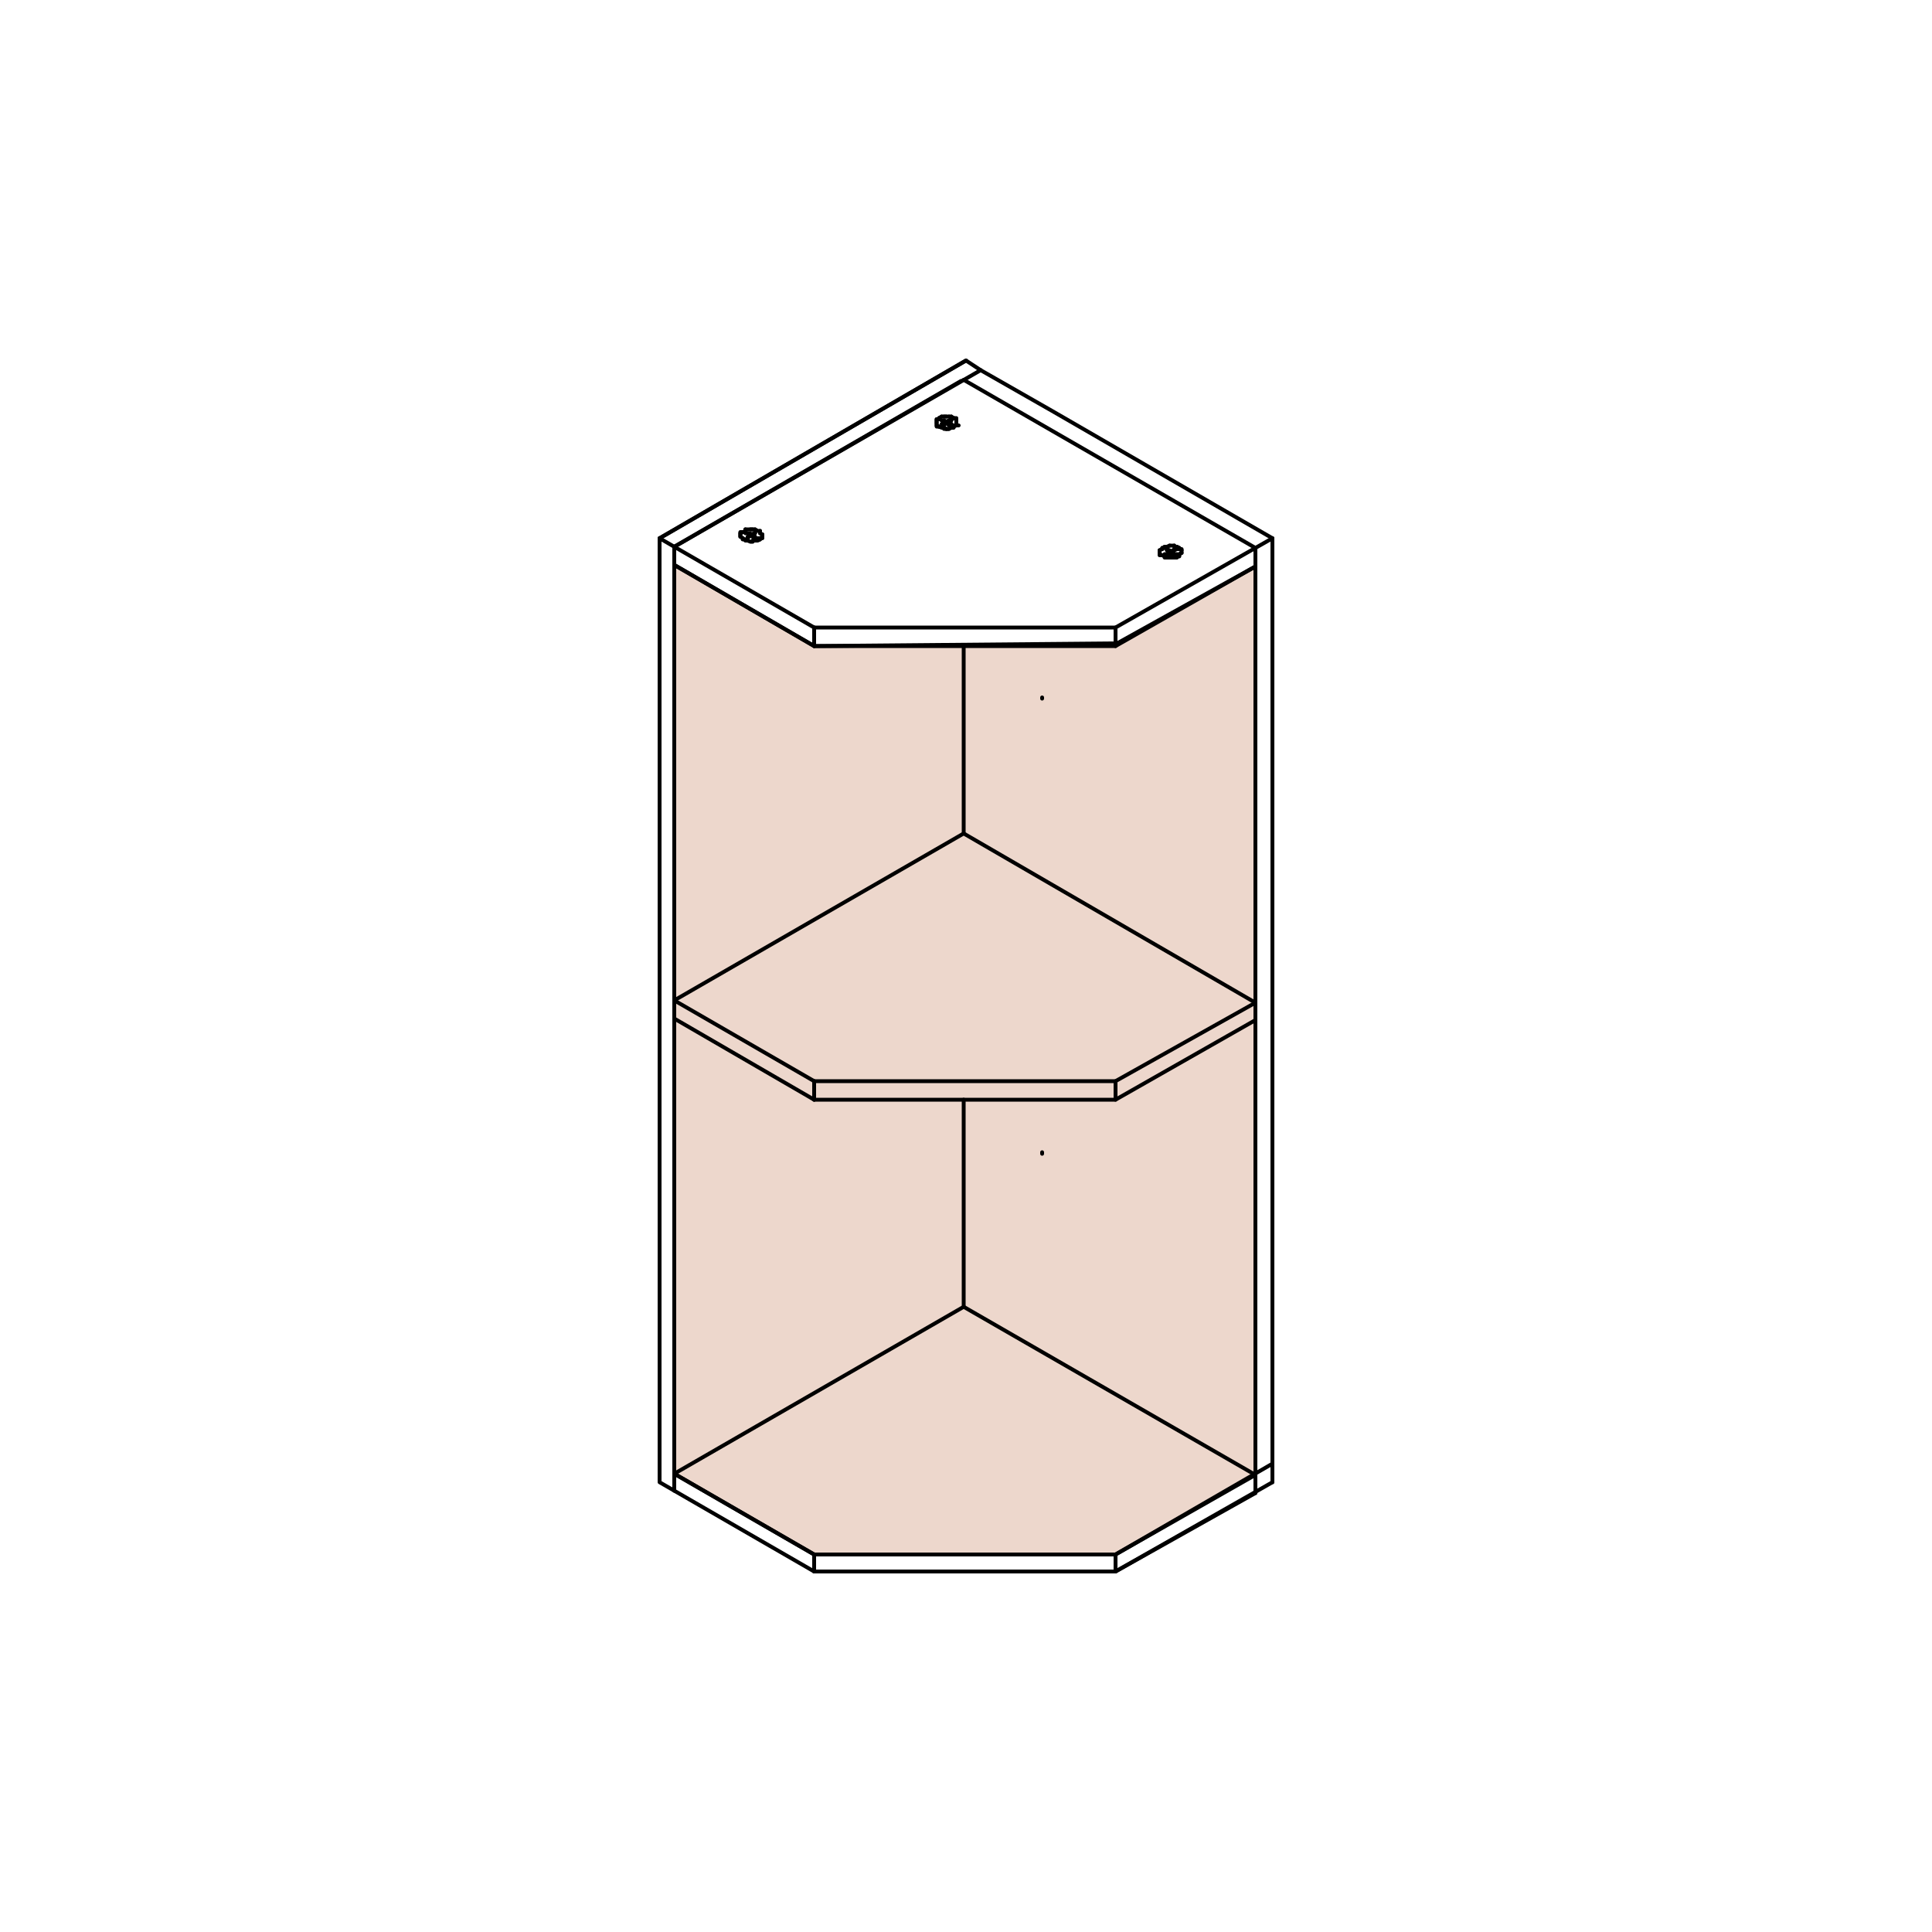 <?xml version="1.0" encoding="utf-8"?>
<!-- Generator: Adobe Illustrator 19.2.0, SVG Export Plug-In . SVG Version: 6.00 Build 0)  -->
<svg xmlns="http://www.w3.org/2000/svg" xmlns:xlink="http://www.w3.org/1999/xlink" version="1.1" id="Layer_1" x="0px" y="0px" viewBox="0 0 500 500" style="enable-background:new 0 0 500 500;" xml:space="preserve">
<style type="text/css">
	.st0{fill:#EDD7CC;}
	.st1{fill:none;stroke:#000000;stroke-linecap:round;stroke-linejoin:round;stroke-miterlimit:10;}
</style>
<g>
	<polygon class="st0" points="210.7,167.2 174.5,146.2 174.5,381.4 210.7,402.3 288.7,402.3 324.9,381.7 324.9,146.6 289.1,166.5     "/>
	<polygon class="st1" points="210.7,167.2 174.5,146.2 174.5,381.4 210.7,402.3 288.7,402.3 324.9,381.7 324.9,146.6 289.1,166.5     "/>
	<polyline class="st1" points="170.7,139.3 250,93.3 253.8,95.8  "/>
	<line class="st1" x1="170.7" y1="139.3" x2="174.5" y2="141.5"/>
	<line class="st1" x1="174.5" y1="365.2" x2="174.5" y2="365.5"/>
	<line class="st1" x1="170.7" y1="140.8" x2="170.7" y2="139.3"/>
	<line class="st1" x1="174.5" y1="340.7" x2="174.5" y2="365.5"/>
	<line class="st1" x1="174.5" y1="182.7" x2="174.5" y2="328.4"/>
	<polyline class="st1" points="174.5,170.4 174.5,141.5 248.7,98.6  "/>
	<polyline class="st1" points="329.3,139.3 329.3,383.6 288.7,406.7  "/>
	<line class="st1" x1="174.5" y1="360.7" x2="174.5" y2="365.5"/>
	<polyline class="st1" points="253.8,95.8 272.2,106.3 329.3,139.3  "/>
	<line class="st1" x1="174.5" y1="182.7" x2="174.5" y2="328.4"/>
	<line class="st1" x1="174.5" y1="141.8" x2="174.5" y2="170.4"/>
	<line class="st1" x1="243.7" y1="107.8" x2="244.9" y2="107.8"/>
	<polyline class="st1" points="244.3,107.8 245.6,107.8 244.9,107.8  "/>
	<line class="st1" x1="245.6" y1="107.8" x2="246.2" y2="107.8"/>
	<line class="st1" x1="243" y1="108.2" x2="243.7" y2="107.8"/>
	<line class="st1" x1="246.2" y1="107.8" x2="246.8" y2="108.2"/>
	<line class="st1" x1="246.2" y1="108.2" x2="247.5" y2="108.2"/>
	<polyline class="st1" points="242.4,108.5 243,108.5 243,108.2  "/>
	<line class="st1" x1="246.8" y1="108.2" x2="247.5" y2="108.5"/>
	<line class="st1" x1="242.4" y1="108.8" x2="242.4" y2="108.5"/>
	<line class="st1" x1="247.5" y1="108.5" x2="247.5" y2="108.8"/>
	<line class="st1" x1="242.4" y1="109.1" x2="242.4" y2="108.8"/>
	<line class="st1" x1="247.5" y1="108.8" x2="247.5" y2="109.1"/>
	<line class="st1" x1="242.4" y1="109.4" x2="242.4" y2="109.1"/>
	<line class="st1" x1="247.5" y1="109.1" x2="247.5" y2="109.7"/>
	<line class="st1" x1="242.4" y1="109.7" x2="242.4" y2="109.4"/>
	<line class="st1" x1="247.5" y1="109.7" x2="247.5" y2="110.1"/>
	<line class="st1" x1="246.8" y1="110.1" x2="248.1" y2="110.1"/>
	<line class="st1" x1="242.4" y1="110.1" x2="242.4" y2="109.7"/>
	<line class="st1" x1="247.5" y1="110.1" x2="246.8" y2="110.4"/>
	<line class="st1" x1="242.4" y1="110.4" x2="243.7" y2="110.4"/>
	<line class="st1" x1="243" y1="110.4" x2="242.4" y2="110.1"/>
	<polyline class="st1" points="246.8,110.4 246.8,110.7 246.2,110.7  "/>
	<polyline class="st1" points="244.3,110.7 243.7,110.7 243,110.4  "/>
	<polyline class="st1" points="246.2,110.7 245.6,111 244.9,111  "/>
	<line class="st1" x1="244.3" y1="111" x2="245.6" y2="111"/>
	<line class="st1" x1="244.9" y1="111" x2="244.3" y2="110.7"/>
	<polyline class="st1" points="246.2,109.7 245.6,110.1 244.9,109.4  "/>
	<line class="st1" x1="244.3" y1="108.8" x2="243.7" y2="108.8"/>
	<line class="st1" x1="246.2" y1="109.7" x2="245.6" y2="109.4"/>
	<line class="st1" x1="243.7" y1="108.8" x2="244.9" y2="109.4"/>
	<polyline class="st1" points="244.3,108.8 244.9,109.1 246.2,108.5 246.2,108.8  "/>
	<polyline class="st1" points="244.3,110.1 243.7,109.7 244.9,109.4  "/>
	<line class="st1" x1="245.6" y1="109.4" x2="246.2" y2="108.8"/>
	<line class="st1" x1="244.3" y1="110.1" x2="244.9" y2="109.4"/>
	<line class="st1" x1="192.9" y1="137" x2="194.8" y2="137"/>
	<polyline class="st1" points="194.2,137 195.4,137 194.8,137  "/>
	<line class="st1" x1="192.9" y1="137.4" x2="192.9" y2="137"/>
	<polyline class="st1" points="195.4,137 196.1,137.4 196.7,137.4  "/>
	<line class="st1" x1="191.6" y1="137.7" x2="192.9" y2="137.7"/>
	<line class="st1" x1="192.3" y1="137.7" x2="192.9" y2="137.4"/>
	<line class="st1" x1="196.7" y1="137.4" x2="196.7" y2="137.7"/>
	<line class="st1" x1="191.6" y1="138" x2="192.3" y2="137.7"/>
	<line class="st1" x1="196.7" y1="137.7" x2="196.7" y2="138"/>
	<line class="st1" x1="191.6" y1="138.3" x2="191.6" y2="138"/>
	<line class="st1" x1="196.7" y1="138" x2="197.3" y2="138.3"/>
	<line class="st1" x1="191.6" y1="138.6" x2="191.6" y2="138.3"/>
	<line class="st1" x1="197.3" y1="138.3" x2="197.3" y2="138.9"/>
	<line class="st1" x1="191.6" y1="138.9" x2="191.6" y2="138.6"/>
	<line class="st1" x1="197.3" y1="138.9" x2="196.7" y2="139.3"/>
	<line class="st1" x1="196.1" y1="139.3" x2="197.3" y2="139.3"/>
	<line class="st1" x1="192.3" y1="139.3" x2="191.6" y2="138.9"/>
	<line class="st1" x1="196.7" y1="139.3" x2="196.7" y2="139.6"/>
	<polyline class="st1" points="192.9,139.6 192.2,139.6 192.2,139.3  "/>
	<polyline class="st1" points="196.7,139.6 196.1,139.9 194.8,139.9  "/>
	<polyline class="st1" points="193.5,139.9 192.9,139.9 192.9,139.6  "/>
	<polyline class="st1" points="194.8,139.9 194.8,140.2 194.2,140.2 193.5,139.9  "/>
	<polyline class="st1" points="195.4,138.9 195.4,139.3 194.2,138.6  "/>
	<line class="st1" x1="192.9" y1="138" x2="194.1" y2="138"/>
	<line class="st1" x1="195.4" y1="138.9" x2="194.8" y2="138.6"/>
	<polyline class="st1" points="194.2,138.6 193.5,138 194.2,138.3 195.4,138 195.4,137.7 195.4,138  "/>
	<polyline class="st1" points="193.5,139.3 193.5,138.9 194.1,138.6  "/>
	<line class="st1" x1="194.8" y1="138.6" x2="195.4" y2="138"/>
	<line class="st1" x1="193.5" y1="139.3" x2="194.1" y2="138.6"/>
	<line class="st1" x1="269.7" y1="180.5" x2="269.7" y2="180.8"/>
	<polyline class="st1" points="210.7,167.2 174.5,146.2 174.5,141.5 210.7,162.4  "/>
	<polyline class="st1" points="253.8,95.8 174.5,141.5 174.5,385.8  "/>
	<polyline class="st1" points="210.7,406.7 170.7,383.6 170.7,139.3 250,93.3  "/>
	<polyline class="st1" points="329.3,383.6 329.3,139.3 288.7,162.4 210.7,162.4  "/>
	<polyline class="st1" points="210.7,167.2 288.7,167.2 288.7,162.4  "/>
	<line class="st1" x1="324.9" y1="146.6" x2="288.7" y2="167.2"/>
	<polyline class="st1" points="324.9,386.4 324.9,141.8 249.4,98.3  "/>
	<line class="st1" x1="174.5" y1="381.4" x2="210.7" y2="402.3"/>
	<polyline class="st1" points="329.3,378.8 288.7,402.3 210.7,402.3  "/>
	<polyline class="st1" points="210.7,406.7 288.7,406.7 288.7,402.3  "/>
	<line class="st1" x1="269.7" y1="298.2" x2="269.7" y2="298.6"/>
	<line class="st1" x1="174.5" y1="263.6" x2="210.7" y2="284.6"/>
	<line class="st1" x1="174.5" y1="258.9" x2="210.7" y2="279.8"/>
	<polyline class="st1" points="324.9,259.5 288.7,279.8 210.6,279.8  "/>
	<polyline class="st1" points="210.7,284.6 288.7,284.6 288.7,279.8  "/>
	<line class="st1" x1="324.9" y1="264" x2="288.7" y2="284.6"/>
	<polyline class="st1" points="174.5,258.9 249.4,215.7 324.9,259.5  "/>
	<line class="st1" x1="249.4" y1="167.2" x2="249.4" y2="215.7"/>
	<polyline class="st1" points="174.5,381.4 249.4,338.2 324.9,381.7  "/>
	<line class="st1" x1="249.4" y1="284.6" x2="249.4" y2="338.2"/>
	<line class="st1" x1="210.7" y1="279.8" x2="210.7" y2="284.6"/>
	<polyline class="st1" points="210.7,402.3 210.7,406.7 288.7,406.7 324.9,386.4  "/>
	<line class="st1" x1="210.7" y1="162.4" x2="210.7" y2="167.2"/>
	<line class="st1" x1="302.7" y1="141.2" x2="303.9" y2="141.2"/>
	<polyline class="st1" points="301.4,141.5 302,141.5 302.7,141.2  "/>
	<polyline class="st1" points="303.9,141.2 303.9,141.5 304.6,141.5  "/>
	<polyline class="st1" points="300.8,141.8 301.4,141.8 301.4,141.5  "/>
	<line class="st1" x1="304.6" y1="141.5" x2="305.2" y2="141.8"/>
	<line class="st1" x1="300.8" y1="142.1" x2="300.8" y2="141.8"/>
	<line class="st1" x1="305.2" y1="141.8" x2="305.2" y2="142.1"/>
	<line class="st1" x1="304.6" y1="142.1" x2="305.8" y2="142.1"/>
	<line class="st1" x1="300.1" y1="142.4" x2="300.8" y2="142.1"/>
	<line class="st1" x1="305.2" y1="142.1" x2="305.8" y2="142.4"/>
	<line class="st1" x1="300.1" y1="142.7" x2="300.1" y2="142.4"/>
	<line class="st1" x1="305.8" y1="142.4" x2="305.8" y2="143.1"/>
	<line class="st1" x1="300.1" y1="143.1" x2="300.1" y2="142.7"/>
	<line class="st1" x1="305.8" y1="143.1" x2="305.2" y2="143.4"/>
	<line class="st1" x1="300.1" y1="143.4" x2="300.1" y2="143.1"/>
	<line class="st1" x1="305.2" y1="143.4" x2="305.2" y2="143.7"/>
	<line class="st1" x1="300.1" y1="143.7" x2="301.4" y2="143.7"/>
	<line class="st1" x1="300.8" y1="143.7" x2="300.1" y2="143.4"/>
	<polyline class="st1" points="305.2,143.7 305.2,144 304.6,144  "/>
	<line class="st1" x1="301.4" y1="144" x2="300.8" y2="143.7"/>
	<line class="st1" x1="304.6" y1="144" x2="303.9" y2="144.3"/>
	<polyline class="st1" points="304.6,144.3 303.3,144.3 303.9,144.3  "/>
	<polyline class="st1" points="303.3,144.3 301.4,144.3 301.4,144  "/>
	<line class="st1" x1="303.3" y1="143.4" x2="304.6" y2="143.4"/>
	<line class="st1" x1="303.3" y1="143.1" x2="303.9" y2="143.4"/>
	<line class="st1" x1="302" y1="142.1" x2="302" y2="142.4"/>
	<line class="st1" x1="303.9" y1="143.4" x2="303.3" y2="142.7"/>
	<line class="st1" x1="302" y1="142.4" x2="302.7" y2="142.8"/>
	<polyline class="st1" points="302,142.1 303.3,142.7 303.9,142.1 304.6,142.1 303.9,142.4  "/>
	<line class="st1" x1="301.4" y1="143.4" x2="302.7" y2="143.4"/>
	<line class="st1" x1="302.7" y1="142.7" x2="302" y2="143.4"/>
	<line class="st1" x1="303.3" y1="142.7" x2="303.9" y2="142.4"/>
	<line class="st1" x1="302" y1="143.4" x2="303.3" y2="143.1"/>
</g>
</svg>
